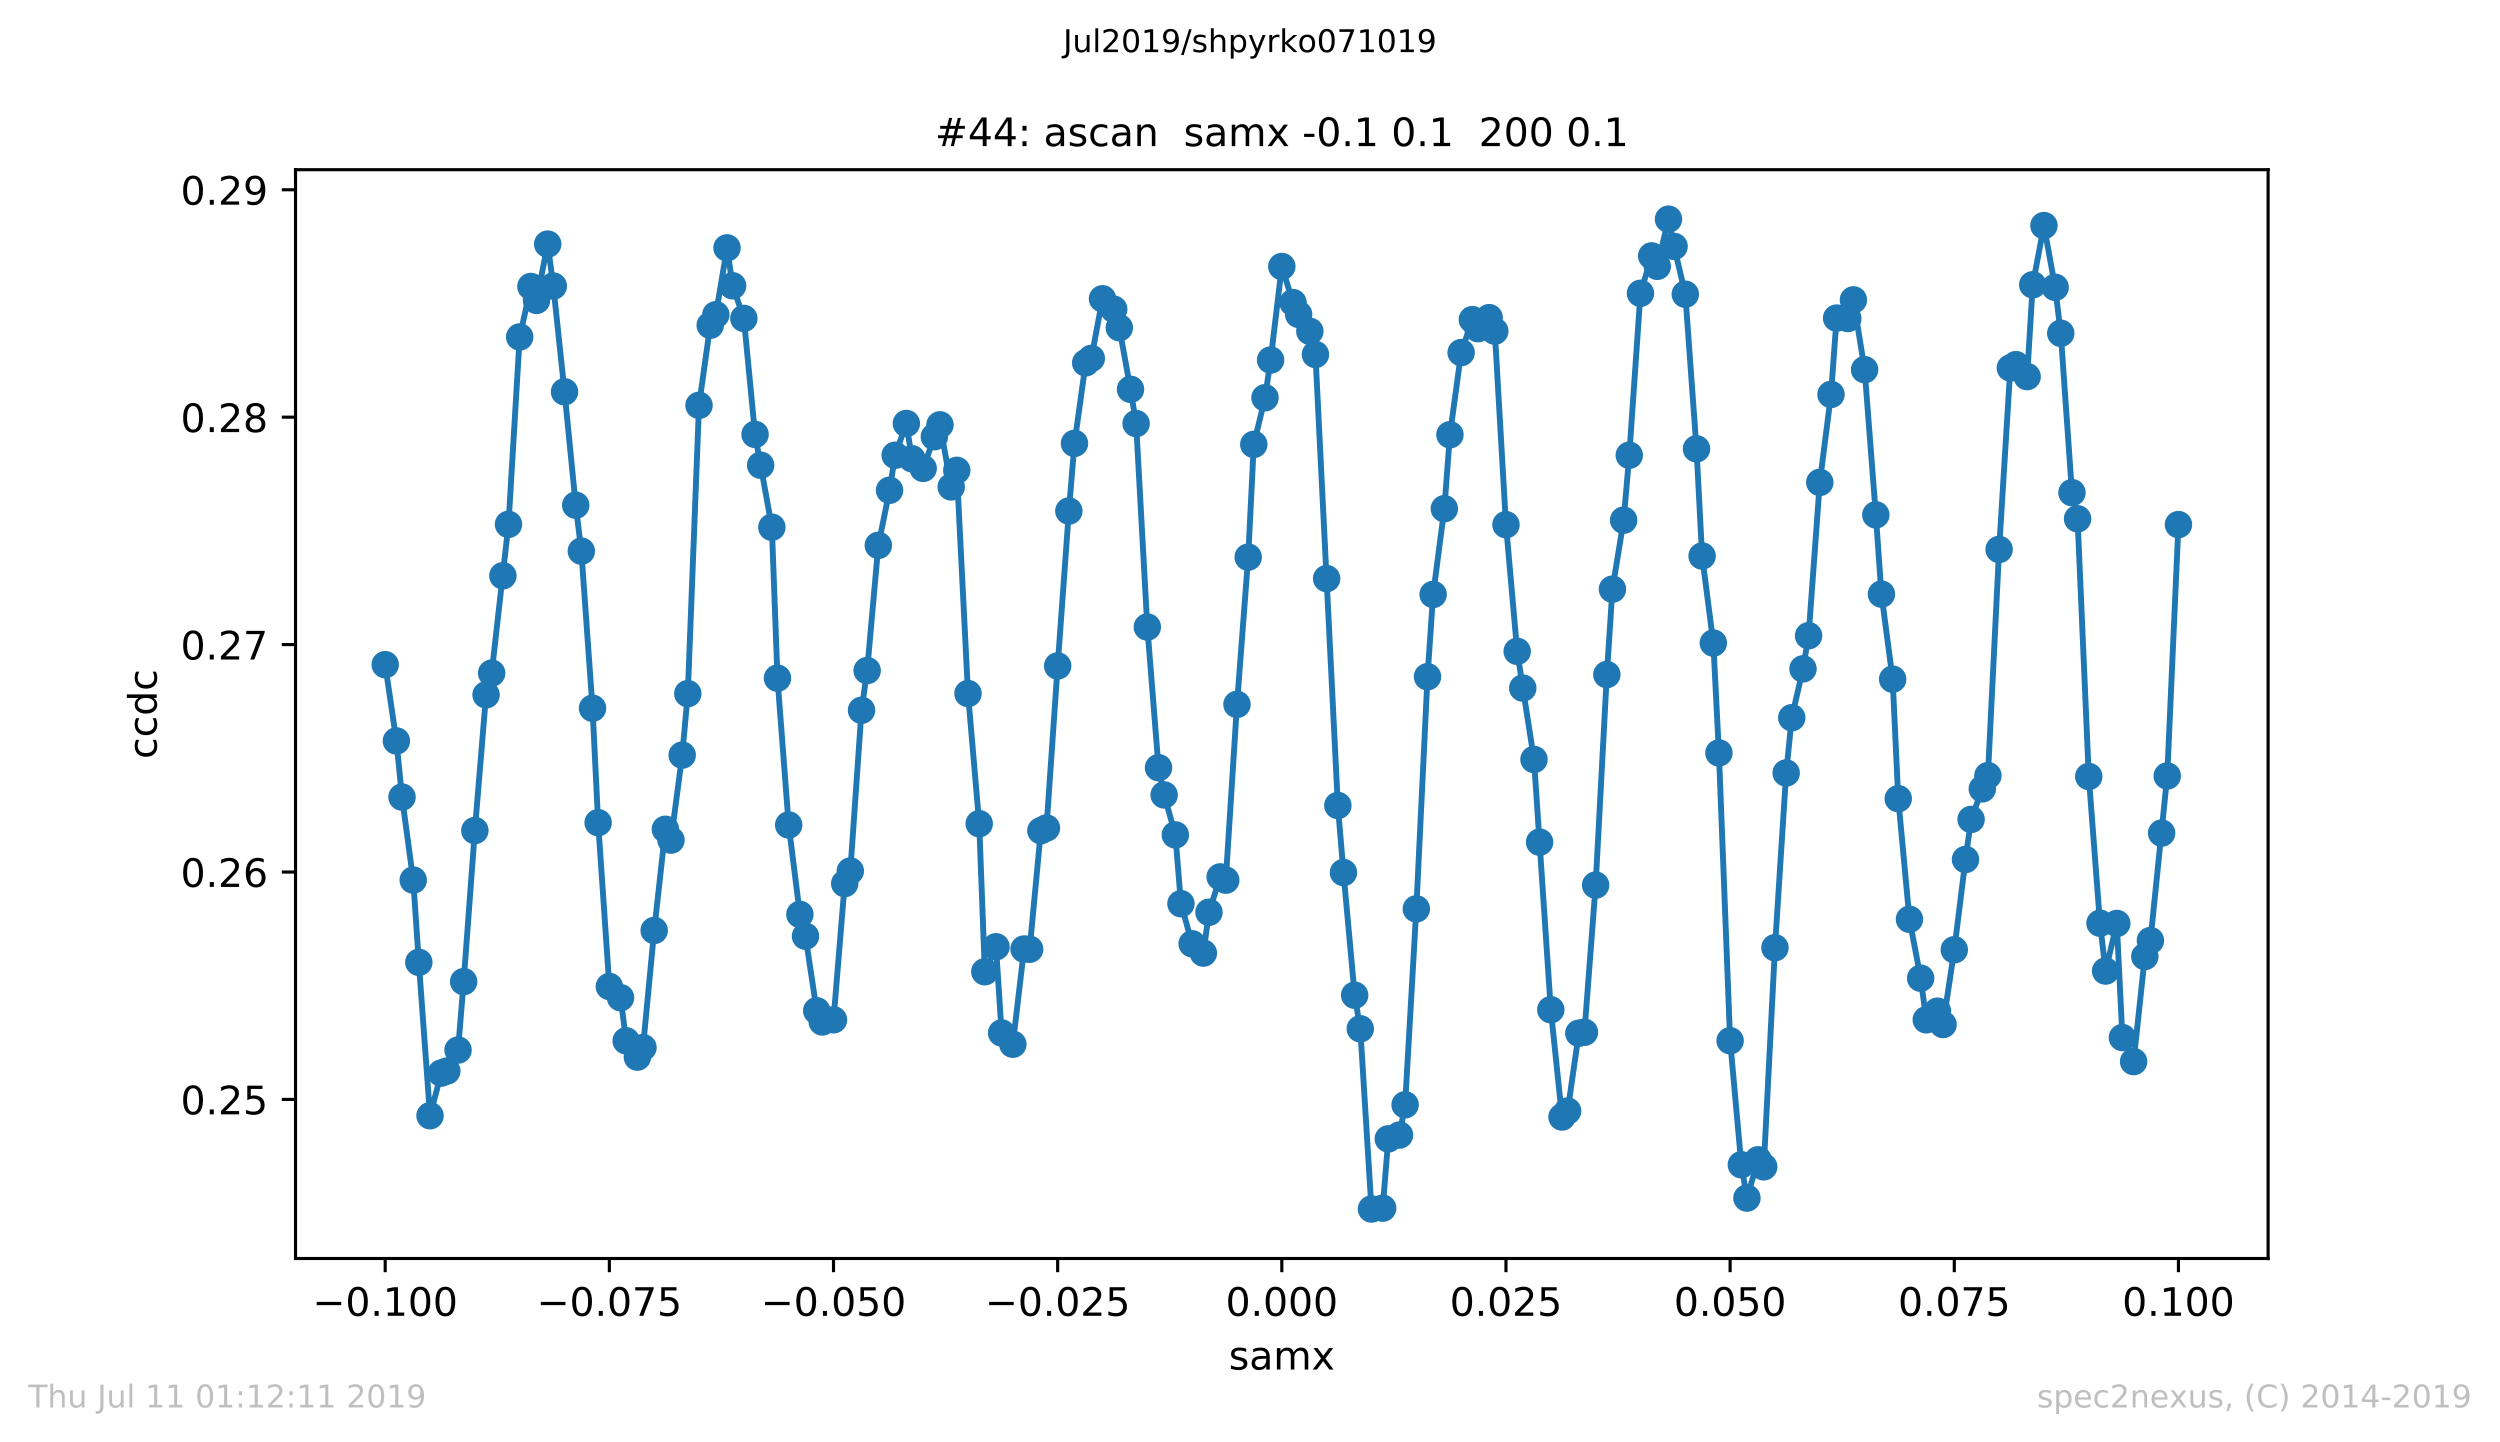 <?xml version="1.0" encoding="utf-8" standalone="no"?>
<!DOCTYPE svg PUBLIC "-//W3C//DTD SVG 1.1//EN"
  "http://www.w3.org/Graphics/SVG/1.1/DTD/svg11.dtd">
<!-- Created with matplotlib (https://matplotlib.org/) -->
<svg height="367.2pt" version="1.1" viewBox="0 0 636.48 367.2" width="636.48pt" xmlns="http://www.w3.org/2000/svg" xmlns:xlink="http://www.w3.org/1999/xlink">
 <defs>
  <style type="text/css">
*{stroke-linecap:butt;stroke-linejoin:round;white-space:pre;}
  </style>
 </defs>
 <g id="figure_1">
  <g id="patch_1">
   <path d="M 0 367.2 
L 636.48 367.2 
L 636.48 0 
L 0 0 
z
" style="fill:#ffffff;"/>
  </g>
  <g id="axes_1">
   <g id="patch_2">
    <path d="M 75.24 320.4 
L 577.44 320.4 
L 577.44 43.2 
L 75.24 43.2 
z
" style="fill:#ffffff;"/>
   </g>
   <g id="matplotlib.axis_1">
    <g id="xtick_1">
     <g id="line2d_1">
      <defs>
       <path d="M 0 0 
L 0 3.5 
" id="m135df1c6cd" style="stroke:#000000;stroke-width:0.8;"/>
      </defs>
      <g>
       <use style="stroke:#000000;stroke-width:0.8;" x="98.067" xlink:href="#m135df1c6cd" y="320.4"/>
      </g>
     </g>
     <g id="text_1">
      <!-- −0.100 -->
      <defs>
       <path d="M 10.594 35.5 
L 73.188 35.5 
L 73.188 27.203 
L 10.594 27.203 
z
" id="DejaVuSans-8722"/>
       <path d="M 31.781 66.406 
Q 24.172 66.406 20.328 58.906 
Q 16.5 51.422 16.5 36.375 
Q 16.5 21.391 20.328 13.891 
Q 24.172 6.391 31.781 6.391 
Q 39.453 6.391 43.281 13.891 
Q 47.125 21.391 47.125 36.375 
Q 47.125 51.422 43.281 58.906 
Q 39.453 66.406 31.781 66.406 
z
M 31.781 74.219 
Q 44.047 74.219 50.516 64.516 
Q 56.984 54.828 56.984 36.375 
Q 56.984 17.969 50.516 8.266 
Q 44.047 -1.422 31.781 -1.422 
Q 19.531 -1.422 13.062 8.266 
Q 6.594 17.969 6.594 36.375 
Q 6.594 54.828 13.062 64.516 
Q 19.531 74.219 31.781 74.219 
z
" id="DejaVuSans-48"/>
       <path d="M 10.688 12.406 
L 21 12.406 
L 21 0 
L 10.688 0 
z
" id="DejaVuSans-46"/>
       <path d="M 12.406 8.297 
L 28.516 8.297 
L 28.516 63.922 
L 10.984 60.406 
L 10.984 69.391 
L 28.422 72.906 
L 38.281 72.906 
L 38.281 8.297 
L 54.391 8.297 
L 54.391 0 
L 12.406 0 
z
" id="DejaVuSans-49"/>
      </defs>
      <g transform="translate(79.563 334.998)scale(0.1 -0.1)">
       <use xlink:href="#DejaVuSans-8722"/>
       <use x="83.789" xlink:href="#DejaVuSans-48"/>
       <use x="147.412" xlink:href="#DejaVuSans-46"/>
       <use x="179.199" xlink:href="#DejaVuSans-49"/>
       <use x="242.822" xlink:href="#DejaVuSans-48"/>
       <use x="306.445" xlink:href="#DejaVuSans-48"/>
      </g>
     </g>
    </g>
    <g id="xtick_2">
     <g id="line2d_2">
      <g>
       <use style="stroke:#000000;stroke-width:0.8;" x="155.135" xlink:href="#m135df1c6cd" y="320.4"/>
      </g>
     </g>
     <g id="text_2">
      <!-- −0.075 -->
      <defs>
       <path d="M 8.203 72.906 
L 55.078 72.906 
L 55.078 68.703 
L 28.609 0 
L 18.312 0 
L 43.219 64.594 
L 8.203 64.594 
z
" id="DejaVuSans-55"/>
       <path d="M 10.797 72.906 
L 49.516 72.906 
L 49.516 64.594 
L 19.828 64.594 
L 19.828 46.734 
Q 21.969 47.469 24.109 47.828 
Q 26.266 48.188 28.422 48.188 
Q 40.625 48.188 47.75 41.5 
Q 54.891 34.812 54.891 23.391 
Q 54.891 11.625 47.562 5.094 
Q 40.234 -1.422 26.906 -1.422 
Q 22.312 -1.422 17.547 -0.641 
Q 12.797 0.141 7.719 1.703 
L 7.719 11.625 
Q 12.109 9.234 16.797 8.062 
Q 21.484 6.891 26.703 6.891 
Q 35.156 6.891 40.078 11.328 
Q 45.016 15.766 45.016 23.391 
Q 45.016 31 40.078 35.438 
Q 35.156 39.891 26.703 39.891 
Q 22.75 39.891 18.812 39.016 
Q 14.891 38.141 10.797 36.281 
z
" id="DejaVuSans-53"/>
      </defs>
      <g transform="translate(136.632 334.998)scale(0.1 -0.1)">
       <use xlink:href="#DejaVuSans-8722"/>
       <use x="83.789" xlink:href="#DejaVuSans-48"/>
       <use x="147.412" xlink:href="#DejaVuSans-46"/>
       <use x="179.199" xlink:href="#DejaVuSans-48"/>
       <use x="242.822" xlink:href="#DejaVuSans-55"/>
       <use x="306.445" xlink:href="#DejaVuSans-53"/>
      </g>
     </g>
    </g>
    <g id="xtick_3">
     <g id="line2d_3">
      <g>
       <use style="stroke:#000000;stroke-width:0.8;" x="212.204" xlink:href="#m135df1c6cd" y="320.4"/>
      </g>
     </g>
     <g id="text_3">
      <!-- −0.050 -->
      <g transform="translate(193.7 334.998)scale(0.1 -0.1)">
       <use xlink:href="#DejaVuSans-8722"/>
       <use x="83.789" xlink:href="#DejaVuSans-48"/>
       <use x="147.412" xlink:href="#DejaVuSans-46"/>
       <use x="179.199" xlink:href="#DejaVuSans-48"/>
       <use x="242.822" xlink:href="#DejaVuSans-53"/>
       <use x="306.445" xlink:href="#DejaVuSans-48"/>
      </g>
     </g>
    </g>
    <g id="xtick_4">
     <g id="line2d_4">
      <g>
       <use style="stroke:#000000;stroke-width:0.8;" x="269.272" xlink:href="#m135df1c6cd" y="320.4"/>
      </g>
     </g>
     <g id="text_4">
      <!-- −0.025 -->
      <defs>
       <path d="M 19.188 8.297 
L 53.609 8.297 
L 53.609 0 
L 7.328 0 
L 7.328 8.297 
Q 12.938 14.109 22.625 23.891 
Q 32.328 33.688 34.812 36.531 
Q 39.547 41.844 41.422 45.531 
Q 43.312 49.219 43.312 52.781 
Q 43.312 58.594 39.234 62.25 
Q 35.156 65.922 28.609 65.922 
Q 23.969 65.922 18.812 64.312 
Q 13.672 62.703 7.812 59.422 
L 7.812 69.391 
Q 13.766 71.781 18.938 73 
Q 24.125 74.219 28.422 74.219 
Q 39.75 74.219 46.484 68.547 
Q 53.219 62.891 53.219 53.422 
Q 53.219 48.922 51.531 44.891 
Q 49.859 40.875 45.406 35.406 
Q 44.188 33.984 37.641 27.219 
Q 31.109 20.453 19.188 8.297 
z
" id="DejaVuSans-50"/>
      </defs>
      <g transform="translate(250.768 334.998)scale(0.1 -0.1)">
       <use xlink:href="#DejaVuSans-8722"/>
       <use x="83.789" xlink:href="#DejaVuSans-48"/>
       <use x="147.412" xlink:href="#DejaVuSans-46"/>
       <use x="179.199" xlink:href="#DejaVuSans-48"/>
       <use x="242.822" xlink:href="#DejaVuSans-50"/>
       <use x="306.445" xlink:href="#DejaVuSans-53"/>
      </g>
     </g>
    </g>
    <g id="xtick_5">
     <g id="line2d_5">
      <g>
       <use style="stroke:#000000;stroke-width:0.8;" x="326.34" xlink:href="#m135df1c6cd" y="320.4"/>
      </g>
     </g>
     <g id="text_5">
      <!-- 0.000 -->
      <g transform="translate(312.026 334.998)scale(0.1 -0.1)">
       <use xlink:href="#DejaVuSans-48"/>
       <use x="63.623" xlink:href="#DejaVuSans-46"/>
       <use x="95.41" xlink:href="#DejaVuSans-48"/>
       <use x="159.033" xlink:href="#DejaVuSans-48"/>
       <use x="222.656" xlink:href="#DejaVuSans-48"/>
      </g>
     </g>
    </g>
    <g id="xtick_6">
     <g id="line2d_6">
      <g>
       <use style="stroke:#000000;stroke-width:0.8;" x="383.408" xlink:href="#m135df1c6cd" y="320.4"/>
      </g>
     </g>
     <g id="text_6">
      <!-- 0.025 -->
      <g transform="translate(369.094 334.998)scale(0.1 -0.1)">
       <use xlink:href="#DejaVuSans-48"/>
       <use x="63.623" xlink:href="#DejaVuSans-46"/>
       <use x="95.41" xlink:href="#DejaVuSans-48"/>
       <use x="159.033" xlink:href="#DejaVuSans-50"/>
       <use x="222.656" xlink:href="#DejaVuSans-53"/>
      </g>
     </g>
    </g>
    <g id="xtick_7">
     <g id="line2d_7">
      <g>
       <use style="stroke:#000000;stroke-width:0.8;" x="440.476" xlink:href="#m135df1c6cd" y="320.4"/>
      </g>
     </g>
     <g id="text_7">
      <!-- 0.050 -->
      <g transform="translate(426.162 334.998)scale(0.1 -0.1)">
       <use xlink:href="#DejaVuSans-48"/>
       <use x="63.623" xlink:href="#DejaVuSans-46"/>
       <use x="95.41" xlink:href="#DejaVuSans-48"/>
       <use x="159.033" xlink:href="#DejaVuSans-53"/>
       <use x="222.656" xlink:href="#DejaVuSans-48"/>
      </g>
     </g>
    </g>
    <g id="xtick_8">
     <g id="line2d_8">
      <g>
       <use style="stroke:#000000;stroke-width:0.8;" x="497.545" xlink:href="#m135df1c6cd" y="320.4"/>
      </g>
     </g>
     <g id="text_8">
      <!-- 0.075 -->
      <g transform="translate(483.23 334.998)scale(0.1 -0.1)">
       <use xlink:href="#DejaVuSans-48"/>
       <use x="63.623" xlink:href="#DejaVuSans-46"/>
       <use x="95.41" xlink:href="#DejaVuSans-48"/>
       <use x="159.033" xlink:href="#DejaVuSans-55"/>
       <use x="222.656" xlink:href="#DejaVuSans-53"/>
      </g>
     </g>
    </g>
    <g id="xtick_9">
     <g id="line2d_9">
      <g>
       <use style="stroke:#000000;stroke-width:0.8;" x="554.613" xlink:href="#m135df1c6cd" y="320.4"/>
      </g>
     </g>
     <g id="text_9">
      <!-- 0.100 -->
      <g transform="translate(540.299 334.998)scale(0.1 -0.1)">
       <use xlink:href="#DejaVuSans-48"/>
       <use x="63.623" xlink:href="#DejaVuSans-46"/>
       <use x="95.41" xlink:href="#DejaVuSans-49"/>
       <use x="159.033" xlink:href="#DejaVuSans-48"/>
       <use x="222.656" xlink:href="#DejaVuSans-48"/>
      </g>
     </g>
    </g>
    <g id="text_10">
     <!-- samx -->
     <defs>
      <path d="M 44.281 53.078 
L 44.281 44.578 
Q 40.484 46.531 36.375 47.5 
Q 32.281 48.484 27.875 48.484 
Q 21.188 48.484 17.844 46.438 
Q 14.5 44.391 14.5 40.281 
Q 14.5 37.156 16.891 35.375 
Q 19.281 33.594 26.516 31.984 
L 29.594 31.297 
Q 39.156 29.25 43.188 25.516 
Q 47.219 21.781 47.219 15.094 
Q 47.219 7.469 41.188 3.016 
Q 35.156 -1.422 24.609 -1.422 
Q 20.219 -1.422 15.453 -0.562 
Q 10.688 0.297 5.422 2 
L 5.422 11.281 
Q 10.406 8.688 15.234 7.391 
Q 20.062 6.109 24.812 6.109 
Q 31.156 6.109 34.562 8.281 
Q 37.984 10.453 37.984 14.406 
Q 37.984 18.062 35.516 20.016 
Q 33.062 21.969 24.703 23.781 
L 21.578 24.516 
Q 13.234 26.266 9.516 29.906 
Q 5.812 33.547 5.812 39.891 
Q 5.812 47.609 11.281 51.797 
Q 16.75 56 26.812 56 
Q 31.781 56 36.172 55.266 
Q 40.578 54.547 44.281 53.078 
z
" id="DejaVuSans-115"/>
      <path d="M 34.281 27.484 
Q 23.391 27.484 19.188 25 
Q 14.984 22.516 14.984 16.5 
Q 14.984 11.719 18.141 8.906 
Q 21.297 6.109 26.703 6.109 
Q 34.188 6.109 38.703 11.406 
Q 43.219 16.703 43.219 25.484 
L 43.219 27.484 
z
M 52.203 31.203 
L 52.203 0 
L 43.219 0 
L 43.219 8.297 
Q 40.141 3.328 35.547 0.953 
Q 30.953 -1.422 24.312 -1.422 
Q 15.922 -1.422 10.953 3.297 
Q 6 8.016 6 15.922 
Q 6 25.141 12.172 29.828 
Q 18.359 34.516 30.609 34.516 
L 43.219 34.516 
L 43.219 35.406 
Q 43.219 41.609 39.141 45 
Q 35.062 48.391 27.688 48.391 
Q 23 48.391 18.547 47.266 
Q 14.109 46.141 10.016 43.891 
L 10.016 52.203 
Q 14.938 54.109 19.578 55.047 
Q 24.219 56 28.609 56 
Q 40.484 56 46.344 49.844 
Q 52.203 43.703 52.203 31.203 
z
" id="DejaVuSans-97"/>
      <path d="M 52 44.188 
Q 55.375 50.25 60.062 53.125 
Q 64.75 56 71.094 56 
Q 79.641 56 84.281 50.016 
Q 88.922 44.047 88.922 33.016 
L 88.922 0 
L 79.891 0 
L 79.891 32.719 
Q 79.891 40.578 77.094 44.375 
Q 74.312 48.188 68.609 48.188 
Q 61.625 48.188 57.562 43.547 
Q 53.516 38.922 53.516 30.906 
L 53.516 0 
L 44.484 0 
L 44.484 32.719 
Q 44.484 40.625 41.703 44.406 
Q 38.922 48.188 33.109 48.188 
Q 26.219 48.188 22.156 43.531 
Q 18.109 38.875 18.109 30.906 
L 18.109 0 
L 9.078 0 
L 9.078 54.688 
L 18.109 54.688 
L 18.109 46.188 
Q 21.188 51.219 25.484 53.609 
Q 29.781 56 35.688 56 
Q 41.656 56 45.828 52.969 
Q 50 49.953 52 44.188 
z
" id="DejaVuSans-109"/>
      <path d="M 54.891 54.688 
L 35.109 28.078 
L 55.906 0 
L 45.312 0 
L 29.391 21.484 
L 13.484 0 
L 2.875 0 
L 24.125 28.609 
L 4.688 54.688 
L 15.281 54.688 
L 29.781 35.203 
L 44.281 54.688 
z
" id="DejaVuSans-120"/>
     </defs>
     <g transform="translate(312.842 348.677)scale(0.1 -0.1)">
      <use xlink:href="#DejaVuSans-115"/>
      <use x="52.1" xlink:href="#DejaVuSans-97"/>
      <use x="113.379" xlink:href="#DejaVuSans-109"/>
      <use x="210.791" xlink:href="#DejaVuSans-120"/>
     </g>
    </g>
   </g>
   <g id="matplotlib.axis_2">
    <g id="ytick_1">
     <g id="line2d_10">
      <defs>
       <path d="M 0 0 
L -3.5 0 
" id="m7f520a1a74" style="stroke:#000000;stroke-width:0.8;"/>
      </defs>
      <g>
       <use style="stroke:#000000;stroke-width:0.8;" x="75.24" xlink:href="#m7f520a1a74" y="279.901"/>
      </g>
     </g>
     <g id="text_11">
      <!-- 0.25 -->
      <g transform="translate(45.974 283.701)scale(0.1 -0.1)">
       <use xlink:href="#DejaVuSans-48"/>
       <use x="63.623" xlink:href="#DejaVuSans-46"/>
       <use x="95.41" xlink:href="#DejaVuSans-50"/>
       <use x="159.033" xlink:href="#DejaVuSans-53"/>
      </g>
     </g>
    </g>
    <g id="ytick_2">
     <g id="line2d_11">
      <g>
       <use style="stroke:#000000;stroke-width:0.8;" x="75.24" xlink:href="#m7f520a1a74" y="222.005"/>
      </g>
     </g>
     <g id="text_12">
      <!-- 0.26 -->
      <defs>
       <path d="M 33.016 40.375 
Q 26.375 40.375 22.484 35.828 
Q 18.609 31.297 18.609 23.391 
Q 18.609 15.531 22.484 10.953 
Q 26.375 6.391 33.016 6.391 
Q 39.656 6.391 43.531 10.953 
Q 47.406 15.531 47.406 23.391 
Q 47.406 31.297 43.531 35.828 
Q 39.656 40.375 33.016 40.375 
z
M 52.594 71.297 
L 52.594 62.312 
Q 48.875 64.062 45.094 64.984 
Q 41.312 65.922 37.594 65.922 
Q 27.828 65.922 22.672 59.328 
Q 17.531 52.734 16.797 39.406 
Q 19.672 43.656 24.016 45.922 
Q 28.375 48.188 33.594 48.188 
Q 44.578 48.188 50.953 41.516 
Q 57.328 34.859 57.328 23.391 
Q 57.328 12.156 50.688 5.359 
Q 44.047 -1.422 33.016 -1.422 
Q 20.359 -1.422 13.672 8.266 
Q 6.984 17.969 6.984 36.375 
Q 6.984 53.656 15.188 63.938 
Q 23.391 74.219 37.203 74.219 
Q 40.922 74.219 44.703 73.484 
Q 48.484 72.75 52.594 71.297 
z
" id="DejaVuSans-54"/>
      </defs>
      <g transform="translate(45.974 225.804)scale(0.1 -0.1)">
       <use xlink:href="#DejaVuSans-48"/>
       <use x="63.623" xlink:href="#DejaVuSans-46"/>
       <use x="95.41" xlink:href="#DejaVuSans-50"/>
       <use x="159.033" xlink:href="#DejaVuSans-54"/>
      </g>
     </g>
    </g>
    <g id="ytick_3">
     <g id="line2d_12">
      <g>
       <use style="stroke:#000000;stroke-width:0.8;" x="75.24" xlink:href="#m7f520a1a74" y="164.108"/>
      </g>
     </g>
     <g id="text_13">
      <!-- 0.27 -->
      <g transform="translate(45.974 167.907)scale(0.1 -0.1)">
       <use xlink:href="#DejaVuSans-48"/>
       <use x="63.623" xlink:href="#DejaVuSans-46"/>
       <use x="95.41" xlink:href="#DejaVuSans-50"/>
       <use x="159.033" xlink:href="#DejaVuSans-55"/>
      </g>
     </g>
    </g>
    <g id="ytick_4">
     <g id="line2d_13">
      <g>
       <use style="stroke:#000000;stroke-width:0.8;" x="75.24" xlink:href="#m7f520a1a74" y="106.211"/>
      </g>
     </g>
     <g id="text_14">
      <!-- 0.28 -->
      <defs>
       <path d="M 31.781 34.625 
Q 24.75 34.625 20.719 30.859 
Q 16.703 27.094 16.703 20.516 
Q 16.703 13.922 20.719 10.156 
Q 24.75 6.391 31.781 6.391 
Q 38.812 6.391 42.859 10.172 
Q 46.922 13.969 46.922 20.516 
Q 46.922 27.094 42.891 30.859 
Q 38.875 34.625 31.781 34.625 
z
M 21.922 38.812 
Q 15.578 40.375 12.031 44.719 
Q 8.5 49.078 8.5 55.328 
Q 8.5 64.062 14.719 69.141 
Q 20.953 74.219 31.781 74.219 
Q 42.672 74.219 48.875 69.141 
Q 55.078 64.062 55.078 55.328 
Q 55.078 49.078 51.531 44.719 
Q 48 40.375 41.703 38.812 
Q 48.828 37.156 52.797 32.312 
Q 56.781 27.484 56.781 20.516 
Q 56.781 9.906 50.312 4.234 
Q 43.844 -1.422 31.781 -1.422 
Q 19.734 -1.422 13.25 4.234 
Q 6.781 9.906 6.781 20.516 
Q 6.781 27.484 10.781 32.312 
Q 14.797 37.156 21.922 38.812 
z
M 18.312 54.391 
Q 18.312 48.734 21.844 45.562 
Q 25.391 42.391 31.781 42.391 
Q 38.141 42.391 41.719 45.562 
Q 45.312 48.734 45.312 54.391 
Q 45.312 60.062 41.719 63.234 
Q 38.141 66.406 31.781 66.406 
Q 25.391 66.406 21.844 63.234 
Q 18.312 60.062 18.312 54.391 
z
" id="DejaVuSans-56"/>
      </defs>
      <g transform="translate(45.974 110.011)scale(0.1 -0.1)">
       <use xlink:href="#DejaVuSans-48"/>
       <use x="63.623" xlink:href="#DejaVuSans-46"/>
       <use x="95.41" xlink:href="#DejaVuSans-50"/>
       <use x="159.033" xlink:href="#DejaVuSans-56"/>
      </g>
     </g>
    </g>
    <g id="ytick_5">
     <g id="line2d_14">
      <g>
       <use style="stroke:#000000;stroke-width:0.8;" x="75.24" xlink:href="#m7f520a1a74" y="48.315"/>
      </g>
     </g>
     <g id="text_15">
      <!-- 0.29 -->
      <defs>
       <path d="M 10.984 1.516 
L 10.984 10.5 
Q 14.703 8.734 18.5 7.812 
Q 22.312 6.891 25.984 6.891 
Q 35.75 6.891 40.891 13.453 
Q 46.047 20.016 46.781 33.406 
Q 43.953 29.203 39.594 26.953 
Q 35.25 24.703 29.984 24.703 
Q 19.047 24.703 12.672 31.312 
Q 6.297 37.938 6.297 49.422 
Q 6.297 60.641 12.938 67.422 
Q 19.578 74.219 30.609 74.219 
Q 43.266 74.219 49.922 64.516 
Q 56.594 54.828 56.594 36.375 
Q 56.594 19.141 48.406 8.859 
Q 40.234 -1.422 26.422 -1.422 
Q 22.703 -1.422 18.891 -0.688 
Q 15.094 0.047 10.984 1.516 
z
M 30.609 32.422 
Q 37.25 32.422 41.125 36.953 
Q 45.016 41.5 45.016 49.422 
Q 45.016 57.281 41.125 61.844 
Q 37.25 66.406 30.609 66.406 
Q 23.969 66.406 20.094 61.844 
Q 16.219 57.281 16.219 49.422 
Q 16.219 41.5 20.094 36.953 
Q 23.969 32.422 30.609 32.422 
z
" id="DejaVuSans-57"/>
      </defs>
      <g transform="translate(45.974 52.114)scale(0.1 -0.1)">
       <use xlink:href="#DejaVuSans-48"/>
       <use x="63.623" xlink:href="#DejaVuSans-46"/>
       <use x="95.41" xlink:href="#DejaVuSans-50"/>
       <use x="159.033" xlink:href="#DejaVuSans-57"/>
      </g>
     </g>
    </g>
    <g id="text_16">
     <!-- ccdc -->
     <defs>
      <path d="M 48.781 52.594 
L 48.781 44.188 
Q 44.969 46.297 41.141 47.344 
Q 37.312 48.391 33.406 48.391 
Q 24.656 48.391 19.812 42.844 
Q 14.984 37.312 14.984 27.297 
Q 14.984 17.281 19.812 11.734 
Q 24.656 6.203 33.406 6.203 
Q 37.312 6.203 41.141 7.25 
Q 44.969 8.297 48.781 10.406 
L 48.781 2.094 
Q 45.016 0.344 40.984 -0.531 
Q 36.969 -1.422 32.422 -1.422 
Q 20.062 -1.422 12.781 6.344 
Q 5.516 14.109 5.516 27.297 
Q 5.516 40.672 12.859 48.328 
Q 20.219 56 33.016 56 
Q 37.156 56 41.109 55.141 
Q 45.062 54.297 48.781 52.594 
z
" id="DejaVuSans-99"/>
      <path d="M 45.406 46.391 
L 45.406 75.984 
L 54.391 75.984 
L 54.391 0 
L 45.406 0 
L 45.406 8.203 
Q 42.578 3.328 38.25 0.953 
Q 33.938 -1.422 27.875 -1.422 
Q 17.969 -1.422 11.734 6.484 
Q 5.516 14.406 5.516 27.297 
Q 5.516 40.188 11.734 48.094 
Q 17.969 56 27.875 56 
Q 33.938 56 38.25 53.625 
Q 42.578 51.266 45.406 46.391 
z
M 14.797 27.297 
Q 14.797 17.391 18.875 11.75 
Q 22.953 6.109 30.078 6.109 
Q 37.203 6.109 41.297 11.75 
Q 45.406 17.391 45.406 27.297 
Q 45.406 37.203 41.297 42.844 
Q 37.203 48.484 30.078 48.484 
Q 22.953 48.484 18.875 42.844 
Q 14.797 37.203 14.797 27.297 
z
" id="DejaVuSans-100"/>
     </defs>
     <g transform="translate(39.895 193.222)rotate(-90)scale(0.1 -0.1)">
      <use xlink:href="#DejaVuSans-99"/>
      <use x="54.98" xlink:href="#DejaVuSans-99"/>
      <use x="109.961" xlink:href="#DejaVuSans-100"/>
      <use x="173.438" xlink:href="#DejaVuSans-99"/>
     </g>
    </g>
   </g>
   <g id="line2d_15">
    <path clip-path="url(#p68eb04fd10)" d="M 98.067 169.221 
L 100.921 188.639 
L 102.347 202.925 
L 105.201 224.061 
L 106.627 245.001 
L 109.481 284.055 
L 112.334 273.204 
L 113.761 272.682 
L 116.614 267.333 
L 118.041 249.915 
L 120.895 211.449 
L 123.748 176.897 
L 125.175 171.373 
L 129.455 133.494 
L 132.308 85.786 
L 135.162 72.935 
L 136.588 76.479 
L 139.442 62.149 
L 140.868 72.826 
L 143.722 99.746 
L 146.575 128.623 
L 148.002 140.322 
L 150.855 180.31 
L 152.282 209.448 
L 155.135 251.155 
L 157.989 254.003 
L 159.416 264.985 
L 162.269 269.138 
L 163.696 266.702 
L 166.549 236.89 
L 169.403 211.123 
L 170.829 213.884 
L 173.683 192.248 
L 175.109 176.592 
L 177.963 103.204 
L 180.816 82.807 
L 182.243 80.132 
L 185.096 63.106 
L 186.523 72.761 
L 189.376 81.067 
L 192.23 110.597 
L 196.51 134.233 
L 197.937 172.656 
L 200.79 210.036 
L 203.643 232.802 
L 205.07 238.347 
L 207.924 257.33 
L 209.35 260.179 
L 212.204 259.635 
L 215.057 224.952 
L 216.484 221.756 
L 219.337 180.832 
L 220.764 170.721 
L 223.617 138.843 
L 226.471 124.818 
L 227.897 115.903 
L 230.751 107.813 
L 232.178 116.794 
L 235.031 119.251 
L 237.884 111.184 
L 239.311 108.161 
L 242.164 123.97 
L 243.591 119.751 
L 246.445 176.57 
L 249.298 209.709 
L 250.725 247.393 
L 253.578 241.044 
L 255.005 262.984 
L 257.858 265.854 
L 260.712 241.609 
L 262.138 241.674 
L 264.992 211.492 
L 266.418 210.797 
L 269.272 169.547 
L 272.125 130.102 
L 273.552 112.88 
L 276.405 92.375 
L 277.832 91.244 
L 280.685 76.066 
L 283.539 78.719 
L 284.966 83.438 
L 287.819 99.116 
L 289.246 107.835 
L 292.099 159.631 
L 294.952 195.445 
L 296.379 202.381 
L 299.233 212.558 
L 300.659 230.084 
L 303.513 240.283 
L 306.366 242.653 
L 307.793 232.259 
L 310.646 223.256 
L 312.073 224.083 
L 314.926 179.332 
L 317.78 141.844 
L 319.206 113.141 
L 322.06 101.268 
L 323.487 91.657 
L 326.34 67.847 
L 329.193 77.045 
L 330.62 80.045 
L 333.474 84.351 
L 334.9 90.244 
L 340.607 205.078 
L 342.034 222.147 
L 344.887 253.373 
L 346.314 261.919 
L 349.167 307.8 
L 352.021 307.583 
L 353.447 289.948 
L 356.301 288.969 
L 357.728 281.271 
L 360.581 231.389 
L 363.434 172.287 
L 364.861 151.346 
L 367.714 129.515 
L 369.141 110.684 
L 371.995 89.765 
L 374.848 81.372 
L 376.275 83.677 
L 379.128 80.872 
L 380.555 84.307 
L 383.408 133.581 
L 386.262 165.828 
L 390.542 193.357 
L 394.822 257.07 
L 397.675 284.381 
L 399.102 282.859 
L 401.955 263.049 
L 403.382 262.81 
L 406.235 225.344 
L 409.089 171.743 
L 410.516 149.998 
L 413.369 132.429 
L 414.796 115.903 
L 417.649 74.674 
L 420.502 65.15 
L 421.929 67.803 
L 424.783 55.8 
L 426.209 62.737 
L 429.063 74.914 
L 431.916 114.272 
L 433.343 141.561 
L 436.196 163.719 
L 437.623 191.683 
L 440.476 264.963 
L 443.33 296.536 
L 444.756 305.017 
L 447.61 295.275 
L 449.037 297.058 
L 451.89 241.283 
L 454.743 196.793 
L 456.17 182.724 
L 459.024 170.286 
L 460.45 161.849 
L 463.304 122.817 
L 466.157 100.42 
L 467.584 80.98 
L 470.437 81.089 
L 471.864 76.349 
L 474.717 94.114 
L 477.571 131.08 
L 478.997 151.259 
L 481.851 172.917 
L 483.277 203.338 
L 486.131 234.042 
L 488.984 249.046 
L 490.411 259.635 
L 493.264 257.439 
L 494.691 260.831 
L 497.545 241.805 
L 500.398 218.82 
L 501.825 208.622 
L 504.678 200.838 
L 506.105 197.467 
L 508.958 139.887 
L 511.812 93.679 
L 513.238 92.831 
L 516.092 95.876 
L 517.518 72.5 
L 520.372 57.431 
L 523.225 73.152 
L 524.652 84.851 
L 527.505 125.427 
L 528.932 132.081 
L 531.785 197.685 
L 534.639 235.042 
L 536.066 247.219 
L 538.919 235.107 
L 540.346 264.158 
L 543.199 270.269 
L 546.053 243.522 
L 547.479 239.456 
L 551.759 197.554 
L 554.613 133.559 
L 554.613 133.559 
" style="fill:none;stroke:#1f77b4;stroke-linecap:square;stroke-width:1.5;"/>
    <defs>
     <path d="M 0 3 
C 0.796 3 1.559 2.684 2.121 2.121 
C 2.684 1.559 3 0.796 3 0 
C 3 -0.796 2.684 -1.559 2.121 -2.121 
C 1.559 -2.684 0.796 -3 0 -3 
C -0.796 -3 -1.559 -2.684 -2.121 -2.121 
C -2.684 -1.559 -3 -0.796 -3 0 
C -3 0.796 -2.684 1.559 -2.121 2.121 
C -1.559 2.684 -0.796 3 0 3 
z
" id="m4532a92eb8" style="stroke:#1f77b4;"/>
    </defs>
    <g clip-path="url(#p68eb04fd10)">
     <use style="fill:#1f77b4;stroke:#1f77b4;" x="98.067" xlink:href="#m4532a92eb8" y="169.221"/>
     <use style="fill:#1f77b4;stroke:#1f77b4;" x="100.921" xlink:href="#m4532a92eb8" y="188.639"/>
     <use style="fill:#1f77b4;stroke:#1f77b4;" x="102.347" xlink:href="#m4532a92eb8" y="202.925"/>
     <use style="fill:#1f77b4;stroke:#1f77b4;" x="105.201" xlink:href="#m4532a92eb8" y="224.061"/>
     <use style="fill:#1f77b4;stroke:#1f77b4;" x="106.627" xlink:href="#m4532a92eb8" y="245.001"/>
     <use style="fill:#1f77b4;stroke:#1f77b4;" x="109.481" xlink:href="#m4532a92eb8" y="284.055"/>
     <use style="fill:#1f77b4;stroke:#1f77b4;" x="112.334" xlink:href="#m4532a92eb8" y="273.204"/>
     <use style="fill:#1f77b4;stroke:#1f77b4;" x="113.761" xlink:href="#m4532a92eb8" y="272.682"/>
     <use style="fill:#1f77b4;stroke:#1f77b4;" x="116.614" xlink:href="#m4532a92eb8" y="267.333"/>
     <use style="fill:#1f77b4;stroke:#1f77b4;" x="118.041" xlink:href="#m4532a92eb8" y="249.915"/>
     <use style="fill:#1f77b4;stroke:#1f77b4;" x="120.895" xlink:href="#m4532a92eb8" y="211.449"/>
     <use style="fill:#1f77b4;stroke:#1f77b4;" x="123.748" xlink:href="#m4532a92eb8" y="176.897"/>
     <use style="fill:#1f77b4;stroke:#1f77b4;" x="125.175" xlink:href="#m4532a92eb8" y="171.373"/>
     <use style="fill:#1f77b4;stroke:#1f77b4;" x="128.028" xlink:href="#m4532a92eb8" y="146.584"/>
     <use style="fill:#1f77b4;stroke:#1f77b4;" x="129.455" xlink:href="#m4532a92eb8" y="133.494"/>
     <use style="fill:#1f77b4;stroke:#1f77b4;" x="132.308" xlink:href="#m4532a92eb8" y="85.786"/>
     <use style="fill:#1f77b4;stroke:#1f77b4;" x="135.162" xlink:href="#m4532a92eb8" y="72.935"/>
     <use style="fill:#1f77b4;stroke:#1f77b4;" x="136.588" xlink:href="#m4532a92eb8" y="76.479"/>
     <use style="fill:#1f77b4;stroke:#1f77b4;" x="139.442" xlink:href="#m4532a92eb8" y="62.149"/>
     <use style="fill:#1f77b4;stroke:#1f77b4;" x="140.868" xlink:href="#m4532a92eb8" y="72.826"/>
     <use style="fill:#1f77b4;stroke:#1f77b4;" x="143.722" xlink:href="#m4532a92eb8" y="99.746"/>
     <use style="fill:#1f77b4;stroke:#1f77b4;" x="146.575" xlink:href="#m4532a92eb8" y="128.623"/>
     <use style="fill:#1f77b4;stroke:#1f77b4;" x="148.002" xlink:href="#m4532a92eb8" y="140.322"/>
     <use style="fill:#1f77b4;stroke:#1f77b4;" x="150.855" xlink:href="#m4532a92eb8" y="180.31"/>
     <use style="fill:#1f77b4;stroke:#1f77b4;" x="152.282" xlink:href="#m4532a92eb8" y="209.448"/>
     <use style="fill:#1f77b4;stroke:#1f77b4;" x="155.135" xlink:href="#m4532a92eb8" y="251.155"/>
     <use style="fill:#1f77b4;stroke:#1f77b4;" x="157.989" xlink:href="#m4532a92eb8" y="254.003"/>
     <use style="fill:#1f77b4;stroke:#1f77b4;" x="159.416" xlink:href="#m4532a92eb8" y="264.985"/>
     <use style="fill:#1f77b4;stroke:#1f77b4;" x="162.269" xlink:href="#m4532a92eb8" y="269.138"/>
     <use style="fill:#1f77b4;stroke:#1f77b4;" x="163.696" xlink:href="#m4532a92eb8" y="266.702"/>
     <use style="fill:#1f77b4;stroke:#1f77b4;" x="166.549" xlink:href="#m4532a92eb8" y="236.89"/>
     <use style="fill:#1f77b4;stroke:#1f77b4;" x="169.403" xlink:href="#m4532a92eb8" y="211.123"/>
     <use style="fill:#1f77b4;stroke:#1f77b4;" x="170.829" xlink:href="#m4532a92eb8" y="213.884"/>
     <use style="fill:#1f77b4;stroke:#1f77b4;" x="173.683" xlink:href="#m4532a92eb8" y="192.248"/>
     <use style="fill:#1f77b4;stroke:#1f77b4;" x="175.109" xlink:href="#m4532a92eb8" y="176.592"/>
     <use style="fill:#1f77b4;stroke:#1f77b4;" x="177.963" xlink:href="#m4532a92eb8" y="103.204"/>
     <use style="fill:#1f77b4;stroke:#1f77b4;" x="180.816" xlink:href="#m4532a92eb8" y="82.807"/>
     <use style="fill:#1f77b4;stroke:#1f77b4;" x="182.243" xlink:href="#m4532a92eb8" y="80.132"/>
     <use style="fill:#1f77b4;stroke:#1f77b4;" x="185.096" xlink:href="#m4532a92eb8" y="63.106"/>
     <use style="fill:#1f77b4;stroke:#1f77b4;" x="186.523" xlink:href="#m4532a92eb8" y="72.761"/>
     <use style="fill:#1f77b4;stroke:#1f77b4;" x="189.376" xlink:href="#m4532a92eb8" y="81.067"/>
     <use style="fill:#1f77b4;stroke:#1f77b4;" x="192.23" xlink:href="#m4532a92eb8" y="110.597"/>
     <use style="fill:#1f77b4;stroke:#1f77b4;" x="193.656" xlink:href="#m4532a92eb8" y="118.447"/>
     <use style="fill:#1f77b4;stroke:#1f77b4;" x="196.51" xlink:href="#m4532a92eb8" y="134.233"/>
     <use style="fill:#1f77b4;stroke:#1f77b4;" x="197.937" xlink:href="#m4532a92eb8" y="172.656"/>
     <use style="fill:#1f77b4;stroke:#1f77b4;" x="200.79" xlink:href="#m4532a92eb8" y="210.036"/>
     <use style="fill:#1f77b4;stroke:#1f77b4;" x="203.643" xlink:href="#m4532a92eb8" y="232.802"/>
     <use style="fill:#1f77b4;stroke:#1f77b4;" x="205.07" xlink:href="#m4532a92eb8" y="238.347"/>
     <use style="fill:#1f77b4;stroke:#1f77b4;" x="207.924" xlink:href="#m4532a92eb8" y="257.33"/>
     <use style="fill:#1f77b4;stroke:#1f77b4;" x="209.35" xlink:href="#m4532a92eb8" y="260.179"/>
     <use style="fill:#1f77b4;stroke:#1f77b4;" x="212.204" xlink:href="#m4532a92eb8" y="259.635"/>
     <use style="fill:#1f77b4;stroke:#1f77b4;" x="215.057" xlink:href="#m4532a92eb8" y="224.952"/>
     <use style="fill:#1f77b4;stroke:#1f77b4;" x="216.484" xlink:href="#m4532a92eb8" y="221.756"/>
     <use style="fill:#1f77b4;stroke:#1f77b4;" x="219.337" xlink:href="#m4532a92eb8" y="180.832"/>
     <use style="fill:#1f77b4;stroke:#1f77b4;" x="220.764" xlink:href="#m4532a92eb8" y="170.721"/>
     <use style="fill:#1f77b4;stroke:#1f77b4;" x="223.617" xlink:href="#m4532a92eb8" y="138.843"/>
     <use style="fill:#1f77b4;stroke:#1f77b4;" x="226.471" xlink:href="#m4532a92eb8" y="124.818"/>
     <use style="fill:#1f77b4;stroke:#1f77b4;" x="227.897" xlink:href="#m4532a92eb8" y="115.903"/>
     <use style="fill:#1f77b4;stroke:#1f77b4;" x="230.751" xlink:href="#m4532a92eb8" y="107.813"/>
     <use style="fill:#1f77b4;stroke:#1f77b4;" x="232.178" xlink:href="#m4532a92eb8" y="116.794"/>
     <use style="fill:#1f77b4;stroke:#1f77b4;" x="235.031" xlink:href="#m4532a92eb8" y="119.251"/>
     <use style="fill:#1f77b4;stroke:#1f77b4;" x="237.884" xlink:href="#m4532a92eb8" y="111.184"/>
     <use style="fill:#1f77b4;stroke:#1f77b4;" x="239.311" xlink:href="#m4532a92eb8" y="108.161"/>
     <use style="fill:#1f77b4;stroke:#1f77b4;" x="242.164" xlink:href="#m4532a92eb8" y="123.97"/>
     <use style="fill:#1f77b4;stroke:#1f77b4;" x="243.591" xlink:href="#m4532a92eb8" y="119.751"/>
     <use style="fill:#1f77b4;stroke:#1f77b4;" x="246.445" xlink:href="#m4532a92eb8" y="176.57"/>
     <use style="fill:#1f77b4;stroke:#1f77b4;" x="249.298" xlink:href="#m4532a92eb8" y="209.709"/>
     <use style="fill:#1f77b4;stroke:#1f77b4;" x="250.725" xlink:href="#m4532a92eb8" y="247.393"/>
     <use style="fill:#1f77b4;stroke:#1f77b4;" x="253.578" xlink:href="#m4532a92eb8" y="241.044"/>
     <use style="fill:#1f77b4;stroke:#1f77b4;" x="255.005" xlink:href="#m4532a92eb8" y="262.984"/>
     <use style="fill:#1f77b4;stroke:#1f77b4;" x="257.858" xlink:href="#m4532a92eb8" y="265.854"/>
     <use style="fill:#1f77b4;stroke:#1f77b4;" x="260.712" xlink:href="#m4532a92eb8" y="241.609"/>
     <use style="fill:#1f77b4;stroke:#1f77b4;" x="262.138" xlink:href="#m4532a92eb8" y="241.674"/>
     <use style="fill:#1f77b4;stroke:#1f77b4;" x="264.992" xlink:href="#m4532a92eb8" y="211.492"/>
     <use style="fill:#1f77b4;stroke:#1f77b4;" x="266.418" xlink:href="#m4532a92eb8" y="210.797"/>
     <use style="fill:#1f77b4;stroke:#1f77b4;" x="269.272" xlink:href="#m4532a92eb8" y="169.547"/>
     <use style="fill:#1f77b4;stroke:#1f77b4;" x="272.125" xlink:href="#m4532a92eb8" y="130.102"/>
     <use style="fill:#1f77b4;stroke:#1f77b4;" x="273.552" xlink:href="#m4532a92eb8" y="112.88"/>
     <use style="fill:#1f77b4;stroke:#1f77b4;" x="276.405" xlink:href="#m4532a92eb8" y="92.375"/>
     <use style="fill:#1f77b4;stroke:#1f77b4;" x="277.832" xlink:href="#m4532a92eb8" y="91.244"/>
     <use style="fill:#1f77b4;stroke:#1f77b4;" x="280.685" xlink:href="#m4532a92eb8" y="76.066"/>
     <use style="fill:#1f77b4;stroke:#1f77b4;" x="283.539" xlink:href="#m4532a92eb8" y="78.719"/>
     <use style="fill:#1f77b4;stroke:#1f77b4;" x="284.966" xlink:href="#m4532a92eb8" y="83.438"/>
     <use style="fill:#1f77b4;stroke:#1f77b4;" x="287.819" xlink:href="#m4532a92eb8" y="99.116"/>
     <use style="fill:#1f77b4;stroke:#1f77b4;" x="289.246" xlink:href="#m4532a92eb8" y="107.835"/>
     <use style="fill:#1f77b4;stroke:#1f77b4;" x="292.099" xlink:href="#m4532a92eb8" y="159.631"/>
     <use style="fill:#1f77b4;stroke:#1f77b4;" x="294.952" xlink:href="#m4532a92eb8" y="195.445"/>
     <use style="fill:#1f77b4;stroke:#1f77b4;" x="296.379" xlink:href="#m4532a92eb8" y="202.381"/>
     <use style="fill:#1f77b4;stroke:#1f77b4;" x="299.233" xlink:href="#m4532a92eb8" y="212.558"/>
     <use style="fill:#1f77b4;stroke:#1f77b4;" x="300.659" xlink:href="#m4532a92eb8" y="230.084"/>
     <use style="fill:#1f77b4;stroke:#1f77b4;" x="303.513" xlink:href="#m4532a92eb8" y="240.283"/>
     <use style="fill:#1f77b4;stroke:#1f77b4;" x="306.366" xlink:href="#m4532a92eb8" y="242.653"/>
     <use style="fill:#1f77b4;stroke:#1f77b4;" x="307.793" xlink:href="#m4532a92eb8" y="232.259"/>
     <use style="fill:#1f77b4;stroke:#1f77b4;" x="310.646" xlink:href="#m4532a92eb8" y="223.256"/>
     <use style="fill:#1f77b4;stroke:#1f77b4;" x="312.073" xlink:href="#m4532a92eb8" y="224.083"/>
     <use style="fill:#1f77b4;stroke:#1f77b4;" x="314.926" xlink:href="#m4532a92eb8" y="179.332"/>
     <use style="fill:#1f77b4;stroke:#1f77b4;" x="317.78" xlink:href="#m4532a92eb8" y="141.844"/>
     <use style="fill:#1f77b4;stroke:#1f77b4;" x="319.206" xlink:href="#m4532a92eb8" y="113.141"/>
     <use style="fill:#1f77b4;stroke:#1f77b4;" x="322.06" xlink:href="#m4532a92eb8" y="101.268"/>
     <use style="fill:#1f77b4;stroke:#1f77b4;" x="323.487" xlink:href="#m4532a92eb8" y="91.657"/>
     <use style="fill:#1f77b4;stroke:#1f77b4;" x="326.34" xlink:href="#m4532a92eb8" y="67.847"/>
     <use style="fill:#1f77b4;stroke:#1f77b4;" x="329.193" xlink:href="#m4532a92eb8" y="77.045"/>
     <use style="fill:#1f77b4;stroke:#1f77b4;" x="330.62" xlink:href="#m4532a92eb8" y="80.045"/>
     <use style="fill:#1f77b4;stroke:#1f77b4;" x="333.474" xlink:href="#m4532a92eb8" y="84.351"/>
     <use style="fill:#1f77b4;stroke:#1f77b4;" x="334.9" xlink:href="#m4532a92eb8" y="90.244"/>
     <use style="fill:#1f77b4;stroke:#1f77b4;" x="337.754" xlink:href="#m4532a92eb8" y="147.302"/>
     <use style="fill:#1f77b4;stroke:#1f77b4;" x="340.607" xlink:href="#m4532a92eb8" y="205.078"/>
     <use style="fill:#1f77b4;stroke:#1f77b4;" x="342.034" xlink:href="#m4532a92eb8" y="222.147"/>
     <use style="fill:#1f77b4;stroke:#1f77b4;" x="344.887" xlink:href="#m4532a92eb8" y="253.373"/>
     <use style="fill:#1f77b4;stroke:#1f77b4;" x="346.314" xlink:href="#m4532a92eb8" y="261.919"/>
     <use style="fill:#1f77b4;stroke:#1f77b4;" x="349.167" xlink:href="#m4532a92eb8" y="307.8"/>
     <use style="fill:#1f77b4;stroke:#1f77b4;" x="352.021" xlink:href="#m4532a92eb8" y="307.583"/>
     <use style="fill:#1f77b4;stroke:#1f77b4;" x="353.447" xlink:href="#m4532a92eb8" y="289.948"/>
     <use style="fill:#1f77b4;stroke:#1f77b4;" x="356.301" xlink:href="#m4532a92eb8" y="288.969"/>
     <use style="fill:#1f77b4;stroke:#1f77b4;" x="357.728" xlink:href="#m4532a92eb8" y="281.271"/>
     <use style="fill:#1f77b4;stroke:#1f77b4;" x="360.581" xlink:href="#m4532a92eb8" y="231.389"/>
     <use style="fill:#1f77b4;stroke:#1f77b4;" x="363.434" xlink:href="#m4532a92eb8" y="172.287"/>
     <use style="fill:#1f77b4;stroke:#1f77b4;" x="364.861" xlink:href="#m4532a92eb8" y="151.346"/>
     <use style="fill:#1f77b4;stroke:#1f77b4;" x="367.714" xlink:href="#m4532a92eb8" y="129.515"/>
     <use style="fill:#1f77b4;stroke:#1f77b4;" x="369.141" xlink:href="#m4532a92eb8" y="110.684"/>
     <use style="fill:#1f77b4;stroke:#1f77b4;" x="371.995" xlink:href="#m4532a92eb8" y="89.765"/>
     <use style="fill:#1f77b4;stroke:#1f77b4;" x="374.848" xlink:href="#m4532a92eb8" y="81.372"/>
     <use style="fill:#1f77b4;stroke:#1f77b4;" x="376.275" xlink:href="#m4532a92eb8" y="83.677"/>
     <use style="fill:#1f77b4;stroke:#1f77b4;" x="379.128" xlink:href="#m4532a92eb8" y="80.872"/>
     <use style="fill:#1f77b4;stroke:#1f77b4;" x="380.555" xlink:href="#m4532a92eb8" y="84.307"/>
     <use style="fill:#1f77b4;stroke:#1f77b4;" x="383.408" xlink:href="#m4532a92eb8" y="133.581"/>
     <use style="fill:#1f77b4;stroke:#1f77b4;" x="386.262" xlink:href="#m4532a92eb8" y="165.828"/>
     <use style="fill:#1f77b4;stroke:#1f77b4;" x="387.688" xlink:href="#m4532a92eb8" y="175.179"/>
     <use style="fill:#1f77b4;stroke:#1f77b4;" x="390.542" xlink:href="#m4532a92eb8" y="193.357"/>
     <use style="fill:#1f77b4;stroke:#1f77b4;" x="391.968" xlink:href="#m4532a92eb8" y="214.406"/>
     <use style="fill:#1f77b4;stroke:#1f77b4;" x="394.822" xlink:href="#m4532a92eb8" y="257.07"/>
     <use style="fill:#1f77b4;stroke:#1f77b4;" x="397.675" xlink:href="#m4532a92eb8" y="284.381"/>
     <use style="fill:#1f77b4;stroke:#1f77b4;" x="399.102" xlink:href="#m4532a92eb8" y="282.859"/>
     <use style="fill:#1f77b4;stroke:#1f77b4;" x="401.955" xlink:href="#m4532a92eb8" y="263.049"/>
     <use style="fill:#1f77b4;stroke:#1f77b4;" x="403.382" xlink:href="#m4532a92eb8" y="262.81"/>
     <use style="fill:#1f77b4;stroke:#1f77b4;" x="406.235" xlink:href="#m4532a92eb8" y="225.344"/>
     <use style="fill:#1f77b4;stroke:#1f77b4;" x="409.089" xlink:href="#m4532a92eb8" y="171.743"/>
     <use style="fill:#1f77b4;stroke:#1f77b4;" x="410.516" xlink:href="#m4532a92eb8" y="149.998"/>
     <use style="fill:#1f77b4;stroke:#1f77b4;" x="413.369" xlink:href="#m4532a92eb8" y="132.429"/>
     <use style="fill:#1f77b4;stroke:#1f77b4;" x="414.796" xlink:href="#m4532a92eb8" y="115.903"/>
     <use style="fill:#1f77b4;stroke:#1f77b4;" x="417.649" xlink:href="#m4532a92eb8" y="74.674"/>
     <use style="fill:#1f77b4;stroke:#1f77b4;" x="420.502" xlink:href="#m4532a92eb8" y="65.15"/>
     <use style="fill:#1f77b4;stroke:#1f77b4;" x="421.929" xlink:href="#m4532a92eb8" y="67.803"/>
     <use style="fill:#1f77b4;stroke:#1f77b4;" x="424.783" xlink:href="#m4532a92eb8" y="55.8"/>
     <use style="fill:#1f77b4;stroke:#1f77b4;" x="426.209" xlink:href="#m4532a92eb8" y="62.737"/>
     <use style="fill:#1f77b4;stroke:#1f77b4;" x="429.063" xlink:href="#m4532a92eb8" y="74.914"/>
     <use style="fill:#1f77b4;stroke:#1f77b4;" x="431.916" xlink:href="#m4532a92eb8" y="114.272"/>
     <use style="fill:#1f77b4;stroke:#1f77b4;" x="433.343" xlink:href="#m4532a92eb8" y="141.561"/>
     <use style="fill:#1f77b4;stroke:#1f77b4;" x="436.196" xlink:href="#m4532a92eb8" y="163.719"/>
     <use style="fill:#1f77b4;stroke:#1f77b4;" x="437.623" xlink:href="#m4532a92eb8" y="191.683"/>
     <use style="fill:#1f77b4;stroke:#1f77b4;" x="440.476" xlink:href="#m4532a92eb8" y="264.963"/>
     <use style="fill:#1f77b4;stroke:#1f77b4;" x="443.33" xlink:href="#m4532a92eb8" y="296.536"/>
     <use style="fill:#1f77b4;stroke:#1f77b4;" x="444.756" xlink:href="#m4532a92eb8" y="305.017"/>
     <use style="fill:#1f77b4;stroke:#1f77b4;" x="447.61" xlink:href="#m4532a92eb8" y="295.275"/>
     <use style="fill:#1f77b4;stroke:#1f77b4;" x="449.037" xlink:href="#m4532a92eb8" y="297.058"/>
     <use style="fill:#1f77b4;stroke:#1f77b4;" x="451.89" xlink:href="#m4532a92eb8" y="241.283"/>
     <use style="fill:#1f77b4;stroke:#1f77b4;" x="454.743" xlink:href="#m4532a92eb8" y="196.793"/>
     <use style="fill:#1f77b4;stroke:#1f77b4;" x="456.17" xlink:href="#m4532a92eb8" y="182.724"/>
     <use style="fill:#1f77b4;stroke:#1f77b4;" x="459.024" xlink:href="#m4532a92eb8" y="170.286"/>
     <use style="fill:#1f77b4;stroke:#1f77b4;" x="460.45" xlink:href="#m4532a92eb8" y="161.849"/>
     <use style="fill:#1f77b4;stroke:#1f77b4;" x="463.304" xlink:href="#m4532a92eb8" y="122.817"/>
     <use style="fill:#1f77b4;stroke:#1f77b4;" x="466.157" xlink:href="#m4532a92eb8" y="100.42"/>
     <use style="fill:#1f77b4;stroke:#1f77b4;" x="467.584" xlink:href="#m4532a92eb8" y="80.98"/>
     <use style="fill:#1f77b4;stroke:#1f77b4;" x="470.437" xlink:href="#m4532a92eb8" y="81.089"/>
     <use style="fill:#1f77b4;stroke:#1f77b4;" x="471.864" xlink:href="#m4532a92eb8" y="76.349"/>
     <use style="fill:#1f77b4;stroke:#1f77b4;" x="474.717" xlink:href="#m4532a92eb8" y="94.114"/>
     <use style="fill:#1f77b4;stroke:#1f77b4;" x="477.571" xlink:href="#m4532a92eb8" y="131.08"/>
     <use style="fill:#1f77b4;stroke:#1f77b4;" x="478.997" xlink:href="#m4532a92eb8" y="151.259"/>
     <use style="fill:#1f77b4;stroke:#1f77b4;" x="481.851" xlink:href="#m4532a92eb8" y="172.917"/>
     <use style="fill:#1f77b4;stroke:#1f77b4;" x="483.277" xlink:href="#m4532a92eb8" y="203.338"/>
     <use style="fill:#1f77b4;stroke:#1f77b4;" x="486.131" xlink:href="#m4532a92eb8" y="234.042"/>
     <use style="fill:#1f77b4;stroke:#1f77b4;" x="488.984" xlink:href="#m4532a92eb8" y="249.046"/>
     <use style="fill:#1f77b4;stroke:#1f77b4;" x="490.411" xlink:href="#m4532a92eb8" y="259.635"/>
     <use style="fill:#1f77b4;stroke:#1f77b4;" x="493.264" xlink:href="#m4532a92eb8" y="257.439"/>
     <use style="fill:#1f77b4;stroke:#1f77b4;" x="494.691" xlink:href="#m4532a92eb8" y="260.831"/>
     <use style="fill:#1f77b4;stroke:#1f77b4;" x="497.545" xlink:href="#m4532a92eb8" y="241.805"/>
     <use style="fill:#1f77b4;stroke:#1f77b4;" x="500.398" xlink:href="#m4532a92eb8" y="218.82"/>
     <use style="fill:#1f77b4;stroke:#1f77b4;" x="501.825" xlink:href="#m4532a92eb8" y="208.622"/>
     <use style="fill:#1f77b4;stroke:#1f77b4;" x="504.678" xlink:href="#m4532a92eb8" y="200.838"/>
     <use style="fill:#1f77b4;stroke:#1f77b4;" x="506.105" xlink:href="#m4532a92eb8" y="197.467"/>
     <use style="fill:#1f77b4;stroke:#1f77b4;" x="508.958" xlink:href="#m4532a92eb8" y="139.887"/>
     <use style="fill:#1f77b4;stroke:#1f77b4;" x="511.812" xlink:href="#m4532a92eb8" y="93.679"/>
     <use style="fill:#1f77b4;stroke:#1f77b4;" x="513.238" xlink:href="#m4532a92eb8" y="92.831"/>
     <use style="fill:#1f77b4;stroke:#1f77b4;" x="516.092" xlink:href="#m4532a92eb8" y="95.876"/>
     <use style="fill:#1f77b4;stroke:#1f77b4;" x="517.518" xlink:href="#m4532a92eb8" y="72.5"/>
     <use style="fill:#1f77b4;stroke:#1f77b4;" x="520.372" xlink:href="#m4532a92eb8" y="57.431"/>
     <use style="fill:#1f77b4;stroke:#1f77b4;" x="523.225" xlink:href="#m4532a92eb8" y="73.152"/>
     <use style="fill:#1f77b4;stroke:#1f77b4;" x="524.652" xlink:href="#m4532a92eb8" y="84.851"/>
     <use style="fill:#1f77b4;stroke:#1f77b4;" x="527.505" xlink:href="#m4532a92eb8" y="125.427"/>
     <use style="fill:#1f77b4;stroke:#1f77b4;" x="528.932" xlink:href="#m4532a92eb8" y="132.081"/>
     <use style="fill:#1f77b4;stroke:#1f77b4;" x="531.785" xlink:href="#m4532a92eb8" y="197.685"/>
     <use style="fill:#1f77b4;stroke:#1f77b4;" x="534.639" xlink:href="#m4532a92eb8" y="235.042"/>
     <use style="fill:#1f77b4;stroke:#1f77b4;" x="536.066" xlink:href="#m4532a92eb8" y="247.219"/>
     <use style="fill:#1f77b4;stroke:#1f77b4;" x="538.919" xlink:href="#m4532a92eb8" y="235.107"/>
     <use style="fill:#1f77b4;stroke:#1f77b4;" x="540.346" xlink:href="#m4532a92eb8" y="264.158"/>
     <use style="fill:#1f77b4;stroke:#1f77b4;" x="543.199" xlink:href="#m4532a92eb8" y="270.269"/>
     <use style="fill:#1f77b4;stroke:#1f77b4;" x="546.053" xlink:href="#m4532a92eb8" y="243.522"/>
     <use style="fill:#1f77b4;stroke:#1f77b4;" x="547.479" xlink:href="#m4532a92eb8" y="239.456"/>
     <use style="fill:#1f77b4;stroke:#1f77b4;" x="550.333" xlink:href="#m4532a92eb8" y="212.101"/>
     <use style="fill:#1f77b4;stroke:#1f77b4;" x="551.759" xlink:href="#m4532a92eb8" y="197.554"/>
     <use style="fill:#1f77b4;stroke:#1f77b4;" x="554.613" xlink:href="#m4532a92eb8" y="133.559"/>
    </g>
   </g>
   <g id="patch_3">
    <path d="M 75.24 320.4 
L 75.24 43.2 
" style="fill:none;stroke:#000000;stroke-linecap:square;stroke-linejoin:miter;stroke-width:0.8;"/>
   </g>
   <g id="patch_4">
    <path d="M 577.44 320.4 
L 577.44 43.2 
" style="fill:none;stroke:#000000;stroke-linecap:square;stroke-linejoin:miter;stroke-width:0.8;"/>
   </g>
   <g id="patch_5">
    <path d="M 75.24 320.4 
L 577.44 320.4 
" style="fill:none;stroke:#000000;stroke-linecap:square;stroke-linejoin:miter;stroke-width:0.8;"/>
   </g>
   <g id="patch_6">
    <path d="M 75.24 43.2 
L 577.44 43.2 
" style="fill:none;stroke:#000000;stroke-linecap:square;stroke-linejoin:miter;stroke-width:0.8;"/>
   </g>
   <g id="text_17">
    <!-- #44: ascan  samx -0.1 0.1  200 0.1 -->
    <defs>
     <path d="M 51.125 44 
L 36.922 44 
L 32.812 27.688 
L 47.125 27.688 
z
M 43.797 71.781 
L 38.719 51.516 
L 52.984 51.516 
L 58.109 71.781 
L 65.922 71.781 
L 60.891 51.516 
L 76.125 51.516 
L 76.125 44 
L 58.984 44 
L 54.984 27.688 
L 70.516 27.688 
L 70.516 20.219 
L 53.078 20.219 
L 48 0 
L 40.188 0 
L 45.219 20.219 
L 30.906 20.219 
L 25.875 0 
L 18.016 0 
L 23.094 20.219 
L 7.719 20.219 
L 7.719 27.688 
L 24.906 27.688 
L 29 44 
L 13.281 44 
L 13.281 51.516 
L 30.906 51.516 
L 35.891 71.781 
z
" id="DejaVuSans-35"/>
     <path d="M 37.797 64.312 
L 12.891 25.391 
L 37.797 25.391 
z
M 35.203 72.906 
L 47.609 72.906 
L 47.609 25.391 
L 58.016 25.391 
L 58.016 17.188 
L 47.609 17.188 
L 47.609 0 
L 37.797 0 
L 37.797 17.188 
L 4.891 17.188 
L 4.891 26.703 
z
" id="DejaVuSans-52"/>
     <path d="M 11.719 12.406 
L 22.016 12.406 
L 22.016 0 
L 11.719 0 
z
M 11.719 51.703 
L 22.016 51.703 
L 22.016 39.312 
L 11.719 39.312 
z
" id="DejaVuSans-58"/>
     <path id="DejaVuSans-32"/>
     <path d="M 54.891 33.016 
L 54.891 0 
L 45.906 0 
L 45.906 32.719 
Q 45.906 40.484 42.875 44.328 
Q 39.844 48.188 33.797 48.188 
Q 26.516 48.188 22.312 43.547 
Q 18.109 38.922 18.109 30.906 
L 18.109 0 
L 9.078 0 
L 9.078 54.688 
L 18.109 54.688 
L 18.109 46.188 
Q 21.344 51.125 25.703 53.562 
Q 30.078 56 35.797 56 
Q 45.219 56 50.047 50.172 
Q 54.891 44.344 54.891 33.016 
z
" id="DejaVuSans-110"/>
     <path d="M 4.891 31.391 
L 31.203 31.391 
L 31.203 23.391 
L 4.891 23.391 
z
" id="DejaVuSans-45"/>
    </defs>
    <g transform="translate(238.039 37.2)scale(0.1 -0.1)">
     <use xlink:href="#DejaVuSans-35"/>
     <use x="83.789" xlink:href="#DejaVuSans-52"/>
     <use x="147.412" xlink:href="#DejaVuSans-52"/>
     <use x="211.035" xlink:href="#DejaVuSans-58"/>
     <use x="244.727" xlink:href="#DejaVuSans-32"/>
     <use x="276.514" xlink:href="#DejaVuSans-97"/>
     <use x="337.793" xlink:href="#DejaVuSans-115"/>
     <use x="389.893" xlink:href="#DejaVuSans-99"/>
     <use x="444.873" xlink:href="#DejaVuSans-97"/>
     <use x="506.152" xlink:href="#DejaVuSans-110"/>
     <use x="569.531" xlink:href="#DejaVuSans-32"/>
     <use x="601.318" xlink:href="#DejaVuSans-32"/>
     <use x="633.105" xlink:href="#DejaVuSans-115"/>
     <use x="685.205" xlink:href="#DejaVuSans-97"/>
     <use x="746.484" xlink:href="#DejaVuSans-109"/>
     <use x="843.896" xlink:href="#DejaVuSans-120"/>
     <use x="903.076" xlink:href="#DejaVuSans-32"/>
     <use x="934.863" xlink:href="#DejaVuSans-45"/>
     <use x="970.947" xlink:href="#DejaVuSans-48"/>
     <use x="1034.57" xlink:href="#DejaVuSans-46"/>
     <use x="1066.357" xlink:href="#DejaVuSans-49"/>
     <use x="1129.98" xlink:href="#DejaVuSans-32"/>
     <use x="1161.768" xlink:href="#DejaVuSans-48"/>
     <use x="1225.391" xlink:href="#DejaVuSans-46"/>
     <use x="1257.178" xlink:href="#DejaVuSans-49"/>
     <use x="1320.801" xlink:href="#DejaVuSans-32"/>
     <use x="1352.588" xlink:href="#DejaVuSans-32"/>
     <use x="1384.375" xlink:href="#DejaVuSans-50"/>
     <use x="1447.998" xlink:href="#DejaVuSans-48"/>
     <use x="1511.621" xlink:href="#DejaVuSans-48"/>
     <use x="1575.244" xlink:href="#DejaVuSans-32"/>
     <use x="1607.031" xlink:href="#DejaVuSans-48"/>
     <use x="1670.654" xlink:href="#DejaVuSans-46"/>
     <use x="1702.441" xlink:href="#DejaVuSans-49"/>
    </g>
   </g>
  </g>
  <g id="text_18">
   <!-- Jul2019/shpyrko071019 -->
   <defs>
    <path d="M 9.812 72.906 
L 19.672 72.906 
L 19.672 5.078 
Q 19.672 -8.109 14.672 -14.062 
Q 9.672 -20.016 -1.422 -20.016 
L -5.172 -20.016 
L -5.172 -11.719 
L -2.094 -11.719 
Q 4.438 -11.719 7.125 -8.047 
Q 9.812 -4.391 9.812 5.078 
z
" id="DejaVuSans-74"/>
    <path d="M 8.5 21.578 
L 8.5 54.688 
L 17.484 54.688 
L 17.484 21.922 
Q 17.484 14.156 20.5 10.266 
Q 23.531 6.391 29.594 6.391 
Q 36.859 6.391 41.078 11.031 
Q 45.312 15.672 45.312 23.688 
L 45.312 54.688 
L 54.297 54.688 
L 54.297 0 
L 45.312 0 
L 45.312 8.406 
Q 42.047 3.422 37.719 1 
Q 33.406 -1.422 27.688 -1.422 
Q 18.266 -1.422 13.375 4.438 
Q 8.5 10.297 8.5 21.578 
z
M 31.109 56 
z
" id="DejaVuSans-117"/>
    <path d="M 9.422 75.984 
L 18.406 75.984 
L 18.406 0 
L 9.422 0 
z
" id="DejaVuSans-108"/>
    <path d="M 25.391 72.906 
L 33.688 72.906 
L 8.297 -9.281 
L 0 -9.281 
z
" id="DejaVuSans-47"/>
    <path d="M 54.891 33.016 
L 54.891 0 
L 45.906 0 
L 45.906 32.719 
Q 45.906 40.484 42.875 44.328 
Q 39.844 48.188 33.797 48.188 
Q 26.516 48.188 22.312 43.547 
Q 18.109 38.922 18.109 30.906 
L 18.109 0 
L 9.078 0 
L 9.078 75.984 
L 18.109 75.984 
L 18.109 46.188 
Q 21.344 51.125 25.703 53.562 
Q 30.078 56 35.797 56 
Q 45.219 56 50.047 50.172 
Q 54.891 44.344 54.891 33.016 
z
" id="DejaVuSans-104"/>
    <path d="M 18.109 8.203 
L 18.109 -20.797 
L 9.078 -20.797 
L 9.078 54.688 
L 18.109 54.688 
L 18.109 46.391 
Q 20.953 51.266 25.266 53.625 
Q 29.594 56 35.594 56 
Q 45.562 56 51.781 48.094 
Q 58.016 40.188 58.016 27.297 
Q 58.016 14.406 51.781 6.484 
Q 45.562 -1.422 35.594 -1.422 
Q 29.594 -1.422 25.266 0.953 
Q 20.953 3.328 18.109 8.203 
z
M 48.688 27.297 
Q 48.688 37.203 44.609 42.844 
Q 40.531 48.484 33.406 48.484 
Q 26.266 48.484 22.188 42.844 
Q 18.109 37.203 18.109 27.297 
Q 18.109 17.391 22.188 11.75 
Q 26.266 6.109 33.406 6.109 
Q 40.531 6.109 44.609 11.75 
Q 48.688 17.391 48.688 27.297 
z
" id="DejaVuSans-112"/>
    <path d="M 32.172 -5.078 
Q 28.375 -14.844 24.75 -17.812 
Q 21.141 -20.797 15.094 -20.797 
L 7.906 -20.797 
L 7.906 -13.281 
L 13.188 -13.281 
Q 16.891 -13.281 18.938 -11.516 
Q 21 -9.766 23.484 -3.219 
L 25.094 0.875 
L 2.984 54.688 
L 12.5 54.688 
L 29.594 11.922 
L 46.688 54.688 
L 56.203 54.688 
z
" id="DejaVuSans-121"/>
    <path d="M 41.109 46.297 
Q 39.594 47.172 37.812 47.578 
Q 36.031 48 33.891 48 
Q 26.266 48 22.188 43.047 
Q 18.109 38.094 18.109 28.812 
L 18.109 0 
L 9.078 0 
L 9.078 54.688 
L 18.109 54.688 
L 18.109 46.188 
Q 20.953 51.172 25.484 53.578 
Q 30.031 56 36.531 56 
Q 37.453 56 38.578 55.875 
Q 39.703 55.766 41.062 55.516 
z
" id="DejaVuSans-114"/>
    <path d="M 9.078 75.984 
L 18.109 75.984 
L 18.109 31.109 
L 44.922 54.688 
L 56.391 54.688 
L 27.391 29.109 
L 57.625 0 
L 45.906 0 
L 18.109 26.703 
L 18.109 0 
L 9.078 0 
z
" id="DejaVuSans-107"/>
    <path d="M 30.609 48.391 
Q 23.391 48.391 19.188 42.75 
Q 14.984 37.109 14.984 27.297 
Q 14.984 17.484 19.156 11.844 
Q 23.344 6.203 30.609 6.203 
Q 37.797 6.203 41.984 11.859 
Q 46.188 17.531 46.188 27.297 
Q 46.188 37.016 41.984 42.703 
Q 37.797 48.391 30.609 48.391 
z
M 30.609 56 
Q 42.328 56 49.016 48.375 
Q 55.719 40.766 55.719 27.297 
Q 55.719 13.875 49.016 6.219 
Q 42.328 -1.422 30.609 -1.422 
Q 18.844 -1.422 12.172 6.219 
Q 5.516 13.875 5.516 27.297 
Q 5.516 40.766 12.172 48.375 
Q 18.844 56 30.609 56 
z
" id="DejaVuSans-111"/>
   </defs>
   <g transform="translate(270.684 13.279)scale(0.08 -0.08)">
    <use xlink:href="#DejaVuSans-74"/>
    <use x="29.492" xlink:href="#DejaVuSans-117"/>
    <use x="92.871" xlink:href="#DejaVuSans-108"/>
    <use x="120.654" xlink:href="#DejaVuSans-50"/>
    <use x="184.277" xlink:href="#DejaVuSans-48"/>
    <use x="247.9" xlink:href="#DejaVuSans-49"/>
    <use x="311.523" xlink:href="#DejaVuSans-57"/>
    <use x="375.146" xlink:href="#DejaVuSans-47"/>
    <use x="408.838" xlink:href="#DejaVuSans-115"/>
    <use x="460.938" xlink:href="#DejaVuSans-104"/>
    <use x="524.316" xlink:href="#DejaVuSans-112"/>
    <use x="587.793" xlink:href="#DejaVuSans-121"/>
    <use x="646.973" xlink:href="#DejaVuSans-114"/>
    <use x="688.086" xlink:href="#DejaVuSans-107"/>
    <use x="745.949" xlink:href="#DejaVuSans-111"/>
    <use x="807.131" xlink:href="#DejaVuSans-48"/>
    <use x="870.754" xlink:href="#DejaVuSans-55"/>
    <use x="934.377" xlink:href="#DejaVuSans-49"/>
    <use x="998" xlink:href="#DejaVuSans-48"/>
    <use x="1061.623" xlink:href="#DejaVuSans-49"/>
    <use x="1125.246" xlink:href="#DejaVuSans-57"/>
   </g>
  </g>
  <g id="text_19">
   <!-- Thu Jul 11 01:12:11 2019 -->
   <defs>
    <path d="M -0.297 72.906 
L 61.375 72.906 
L 61.375 64.594 
L 35.5 64.594 
L 35.5 0 
L 25.594 0 
L 25.594 64.594 
L -0.297 64.594 
z
" id="DejaVuSans-84"/>
   </defs>
   <g style="fill:#808080;opacity:0.5;" transform="translate(7.2 358.336)scale(0.08 -0.08)">
    <use xlink:href="#DejaVuSans-84"/>
    <use x="61.084" xlink:href="#DejaVuSans-104"/>
    <use x="124.463" xlink:href="#DejaVuSans-117"/>
    <use x="187.842" xlink:href="#DejaVuSans-32"/>
    <use x="219.629" xlink:href="#DejaVuSans-74"/>
    <use x="249.121" xlink:href="#DejaVuSans-117"/>
    <use x="312.5" xlink:href="#DejaVuSans-108"/>
    <use x="340.283" xlink:href="#DejaVuSans-32"/>
    <use x="372.07" xlink:href="#DejaVuSans-49"/>
    <use x="435.693" xlink:href="#DejaVuSans-49"/>
    <use x="499.316" xlink:href="#DejaVuSans-32"/>
    <use x="531.104" xlink:href="#DejaVuSans-48"/>
    <use x="594.727" xlink:href="#DejaVuSans-49"/>
    <use x="658.35" xlink:href="#DejaVuSans-58"/>
    <use x="692.041" xlink:href="#DejaVuSans-49"/>
    <use x="755.664" xlink:href="#DejaVuSans-50"/>
    <use x="819.287" xlink:href="#DejaVuSans-58"/>
    <use x="852.979" xlink:href="#DejaVuSans-49"/>
    <use x="916.602" xlink:href="#DejaVuSans-49"/>
    <use x="980.225" xlink:href="#DejaVuSans-32"/>
    <use x="1012.012" xlink:href="#DejaVuSans-50"/>
    <use x="1075.635" xlink:href="#DejaVuSans-48"/>
    <use x="1139.258" xlink:href="#DejaVuSans-49"/>
    <use x="1202.881" xlink:href="#DejaVuSans-57"/>
   </g>
  </g>
  <g id="text_20">
   <!-- spec2nexus, (C) 2014-2019 -->
   <defs>
    <path d="M 56.203 29.594 
L 56.203 25.203 
L 14.891 25.203 
Q 15.484 15.922 20.484 11.062 
Q 25.484 6.203 34.422 6.203 
Q 39.594 6.203 44.453 7.469 
Q 49.312 8.734 54.109 11.281 
L 54.109 2.781 
Q 49.266 0.734 44.188 -0.344 
Q 39.109 -1.422 33.891 -1.422 
Q 20.797 -1.422 13.156 6.188 
Q 5.516 13.812 5.516 26.812 
Q 5.516 40.234 12.766 48.109 
Q 20.016 56 32.328 56 
Q 43.359 56 49.781 48.891 
Q 56.203 41.797 56.203 29.594 
z
M 47.219 32.234 
Q 47.125 39.594 43.094 43.984 
Q 39.062 48.391 32.422 48.391 
Q 24.906 48.391 20.391 44.141 
Q 15.875 39.891 15.188 32.172 
z
" id="DejaVuSans-101"/>
    <path d="M 11.719 12.406 
L 22.016 12.406 
L 22.016 4 
L 14.016 -11.625 
L 7.719 -11.625 
L 11.719 4 
z
" id="DejaVuSans-44"/>
    <path d="M 31 75.875 
Q 24.469 64.656 21.281 53.656 
Q 18.109 42.672 18.109 31.391 
Q 18.109 20.125 21.312 9.062 
Q 24.516 -2 31 -13.188 
L 23.188 -13.188 
Q 15.875 -1.703 12.234 9.375 
Q 8.594 20.453 8.594 31.391 
Q 8.594 42.281 12.203 53.312 
Q 15.828 64.359 23.188 75.875 
z
" id="DejaVuSans-40"/>
    <path d="M 64.406 67.281 
L 64.406 56.891 
Q 59.422 61.531 53.781 63.812 
Q 48.141 66.109 41.797 66.109 
Q 29.297 66.109 22.656 58.469 
Q 16.016 50.828 16.016 36.375 
Q 16.016 21.969 22.656 14.328 
Q 29.297 6.688 41.797 6.688 
Q 48.141 6.688 53.781 8.984 
Q 59.422 11.281 64.406 15.922 
L 64.406 5.609 
Q 59.234 2.094 53.438 0.328 
Q 47.656 -1.422 41.219 -1.422 
Q 24.656 -1.422 15.125 8.703 
Q 5.609 18.844 5.609 36.375 
Q 5.609 53.953 15.125 64.078 
Q 24.656 74.219 41.219 74.219 
Q 47.75 74.219 53.531 72.484 
Q 59.328 70.75 64.406 67.281 
z
" id="DejaVuSans-67"/>
    <path d="M 8.016 75.875 
L 15.828 75.875 
Q 23.141 64.359 26.781 53.312 
Q 30.422 42.281 30.422 31.391 
Q 30.422 20.453 26.781 9.375 
Q 23.141 -1.703 15.828 -13.188 
L 8.016 -13.188 
Q 14.5 -2 17.703 9.062 
Q 20.906 20.125 20.906 31.391 
Q 20.906 42.672 17.703 53.656 
Q 14.5 64.656 8.016 75.875 
z
" id="DejaVuSans-41"/>
   </defs>
   <g style="fill:#808080;opacity:0.5;" transform="translate(518.596 358.336)scale(0.08 -0.08)">
    <use xlink:href="#DejaVuSans-115"/>
    <use x="52.1" xlink:href="#DejaVuSans-112"/>
    <use x="115.576" xlink:href="#DejaVuSans-101"/>
    <use x="177.1" xlink:href="#DejaVuSans-99"/>
    <use x="232.08" xlink:href="#DejaVuSans-50"/>
    <use x="295.703" xlink:href="#DejaVuSans-110"/>
    <use x="359.082" xlink:href="#DejaVuSans-101"/>
    <use x="420.59" xlink:href="#DejaVuSans-120"/>
    <use x="479.77" xlink:href="#DejaVuSans-117"/>
    <use x="543.148" xlink:href="#DejaVuSans-115"/>
    <use x="595.248" xlink:href="#DejaVuSans-44"/>
    <use x="627.035" xlink:href="#DejaVuSans-32"/>
    <use x="658.822" xlink:href="#DejaVuSans-40"/>
    <use x="697.836" xlink:href="#DejaVuSans-67"/>
    <use x="767.66" xlink:href="#DejaVuSans-41"/>
    <use x="806.674" xlink:href="#DejaVuSans-32"/>
    <use x="838.461" xlink:href="#DejaVuSans-50"/>
    <use x="902.084" xlink:href="#DejaVuSans-48"/>
    <use x="965.707" xlink:href="#DejaVuSans-49"/>
    <use x="1029.33" xlink:href="#DejaVuSans-52"/>
    <use x="1092.953" xlink:href="#DejaVuSans-45"/>
    <use x="1129.037" xlink:href="#DejaVuSans-50"/>
    <use x="1192.66" xlink:href="#DejaVuSans-48"/>
    <use x="1256.283" xlink:href="#DejaVuSans-49"/>
    <use x="1319.906" xlink:href="#DejaVuSans-57"/>
   </g>
  </g>
 </g>
 <defs>
  <clipPath id="p68eb04fd10">
   <rect height="277.2" width="502.2" x="75.24" y="43.2"/>
  </clipPath>
 </defs>
</svg>

